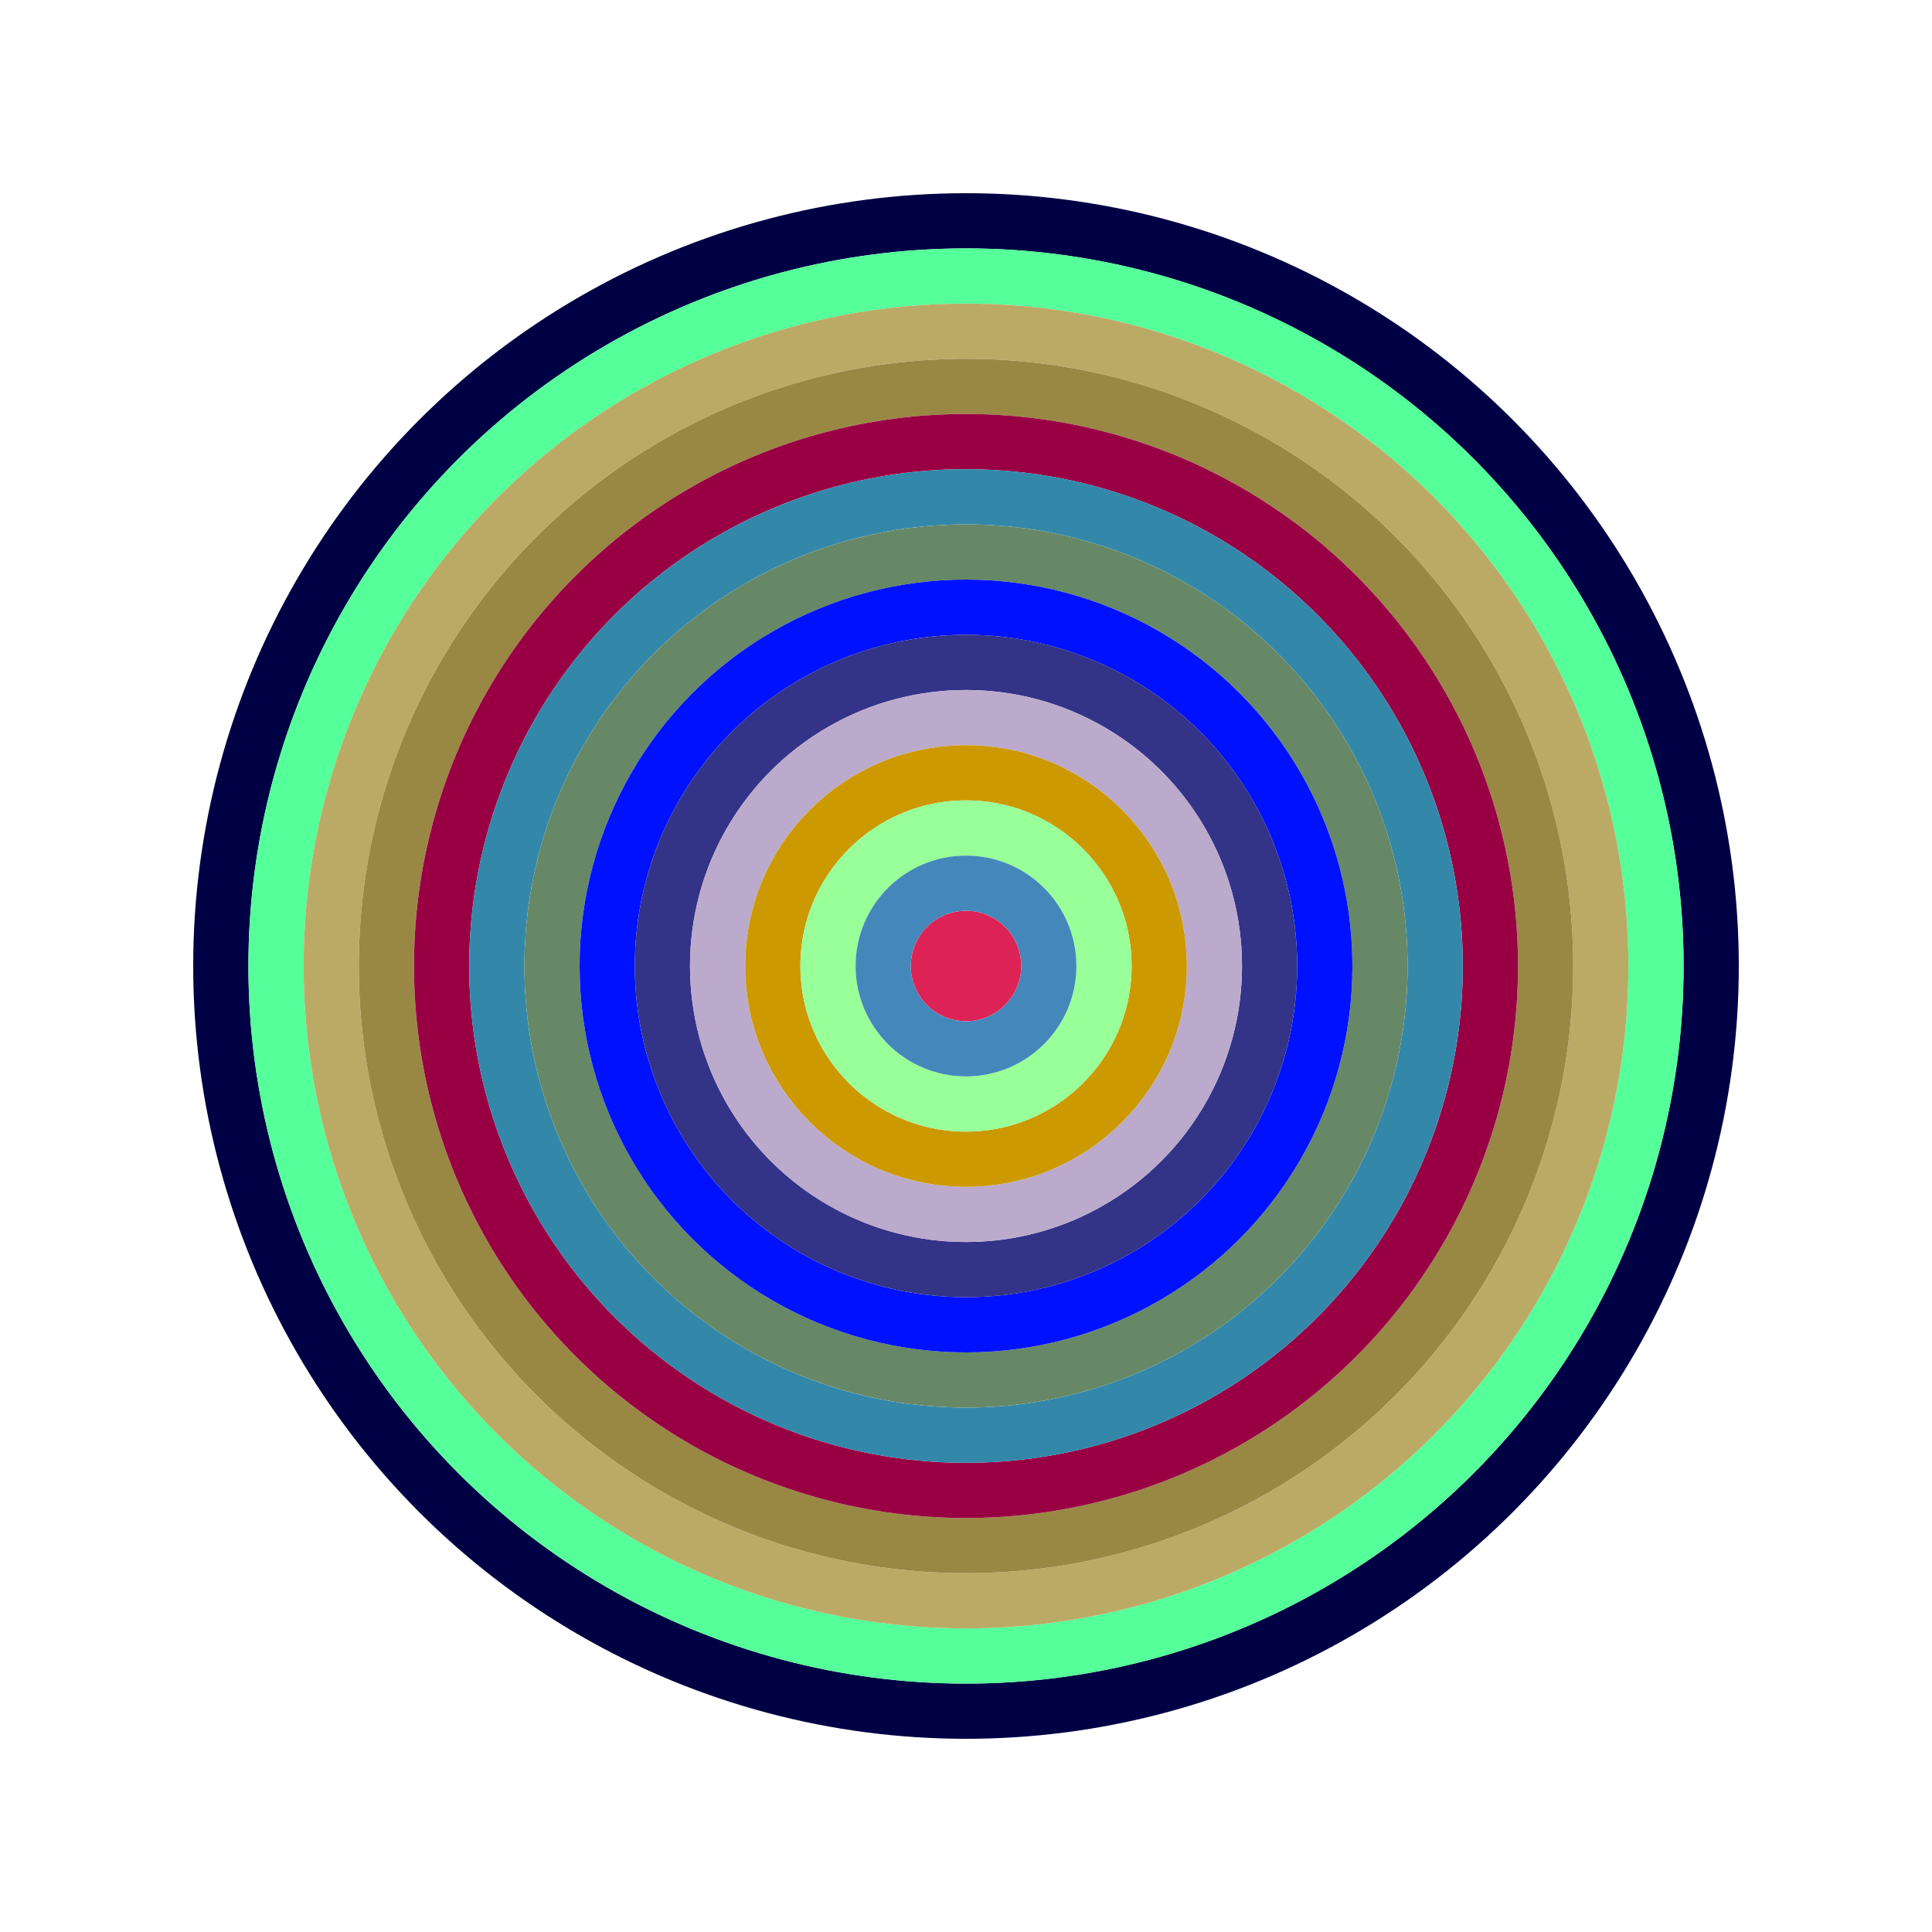 <svg id="0x45F9Ba698490438A68601F338bacc909F948Bd25" viewBox="0 0 700 700" xmlns="http://www.w3.org/2000/svg"><style>.a{stroke-width:20;}</style><g class="a" fill="none"><circle cx="350" cy="350" r="270" stroke="#004"></circle><circle cx="350" cy="350" r="250" stroke="#5F9"></circle><circle cx="350" cy="350" r="230" stroke="#Ba6"></circle><circle cx="350" cy="350" r="210" stroke="#984"></circle><circle cx="350" cy="350" r="190" stroke="#904"></circle><circle cx="350" cy="350" r="170" stroke="#38A"></circle><circle cx="350" cy="350" r="150" stroke="#686"></circle><circle cx="350" cy="350" r="130" stroke="#01F"></circle><circle cx="350" cy="350" r="110" stroke="#338"></circle><circle cx="350" cy="350" r="90" stroke="#bac"></circle><circle cx="350" cy="350" r="70" stroke="#c90"></circle><circle cx="350" cy="350" r="50" stroke="#9F9"></circle><circle cx="350" cy="350" r="30" stroke="#48B"></circle><circle cx="350" cy="350" r="10" stroke="#d25"></circle></g></svg>